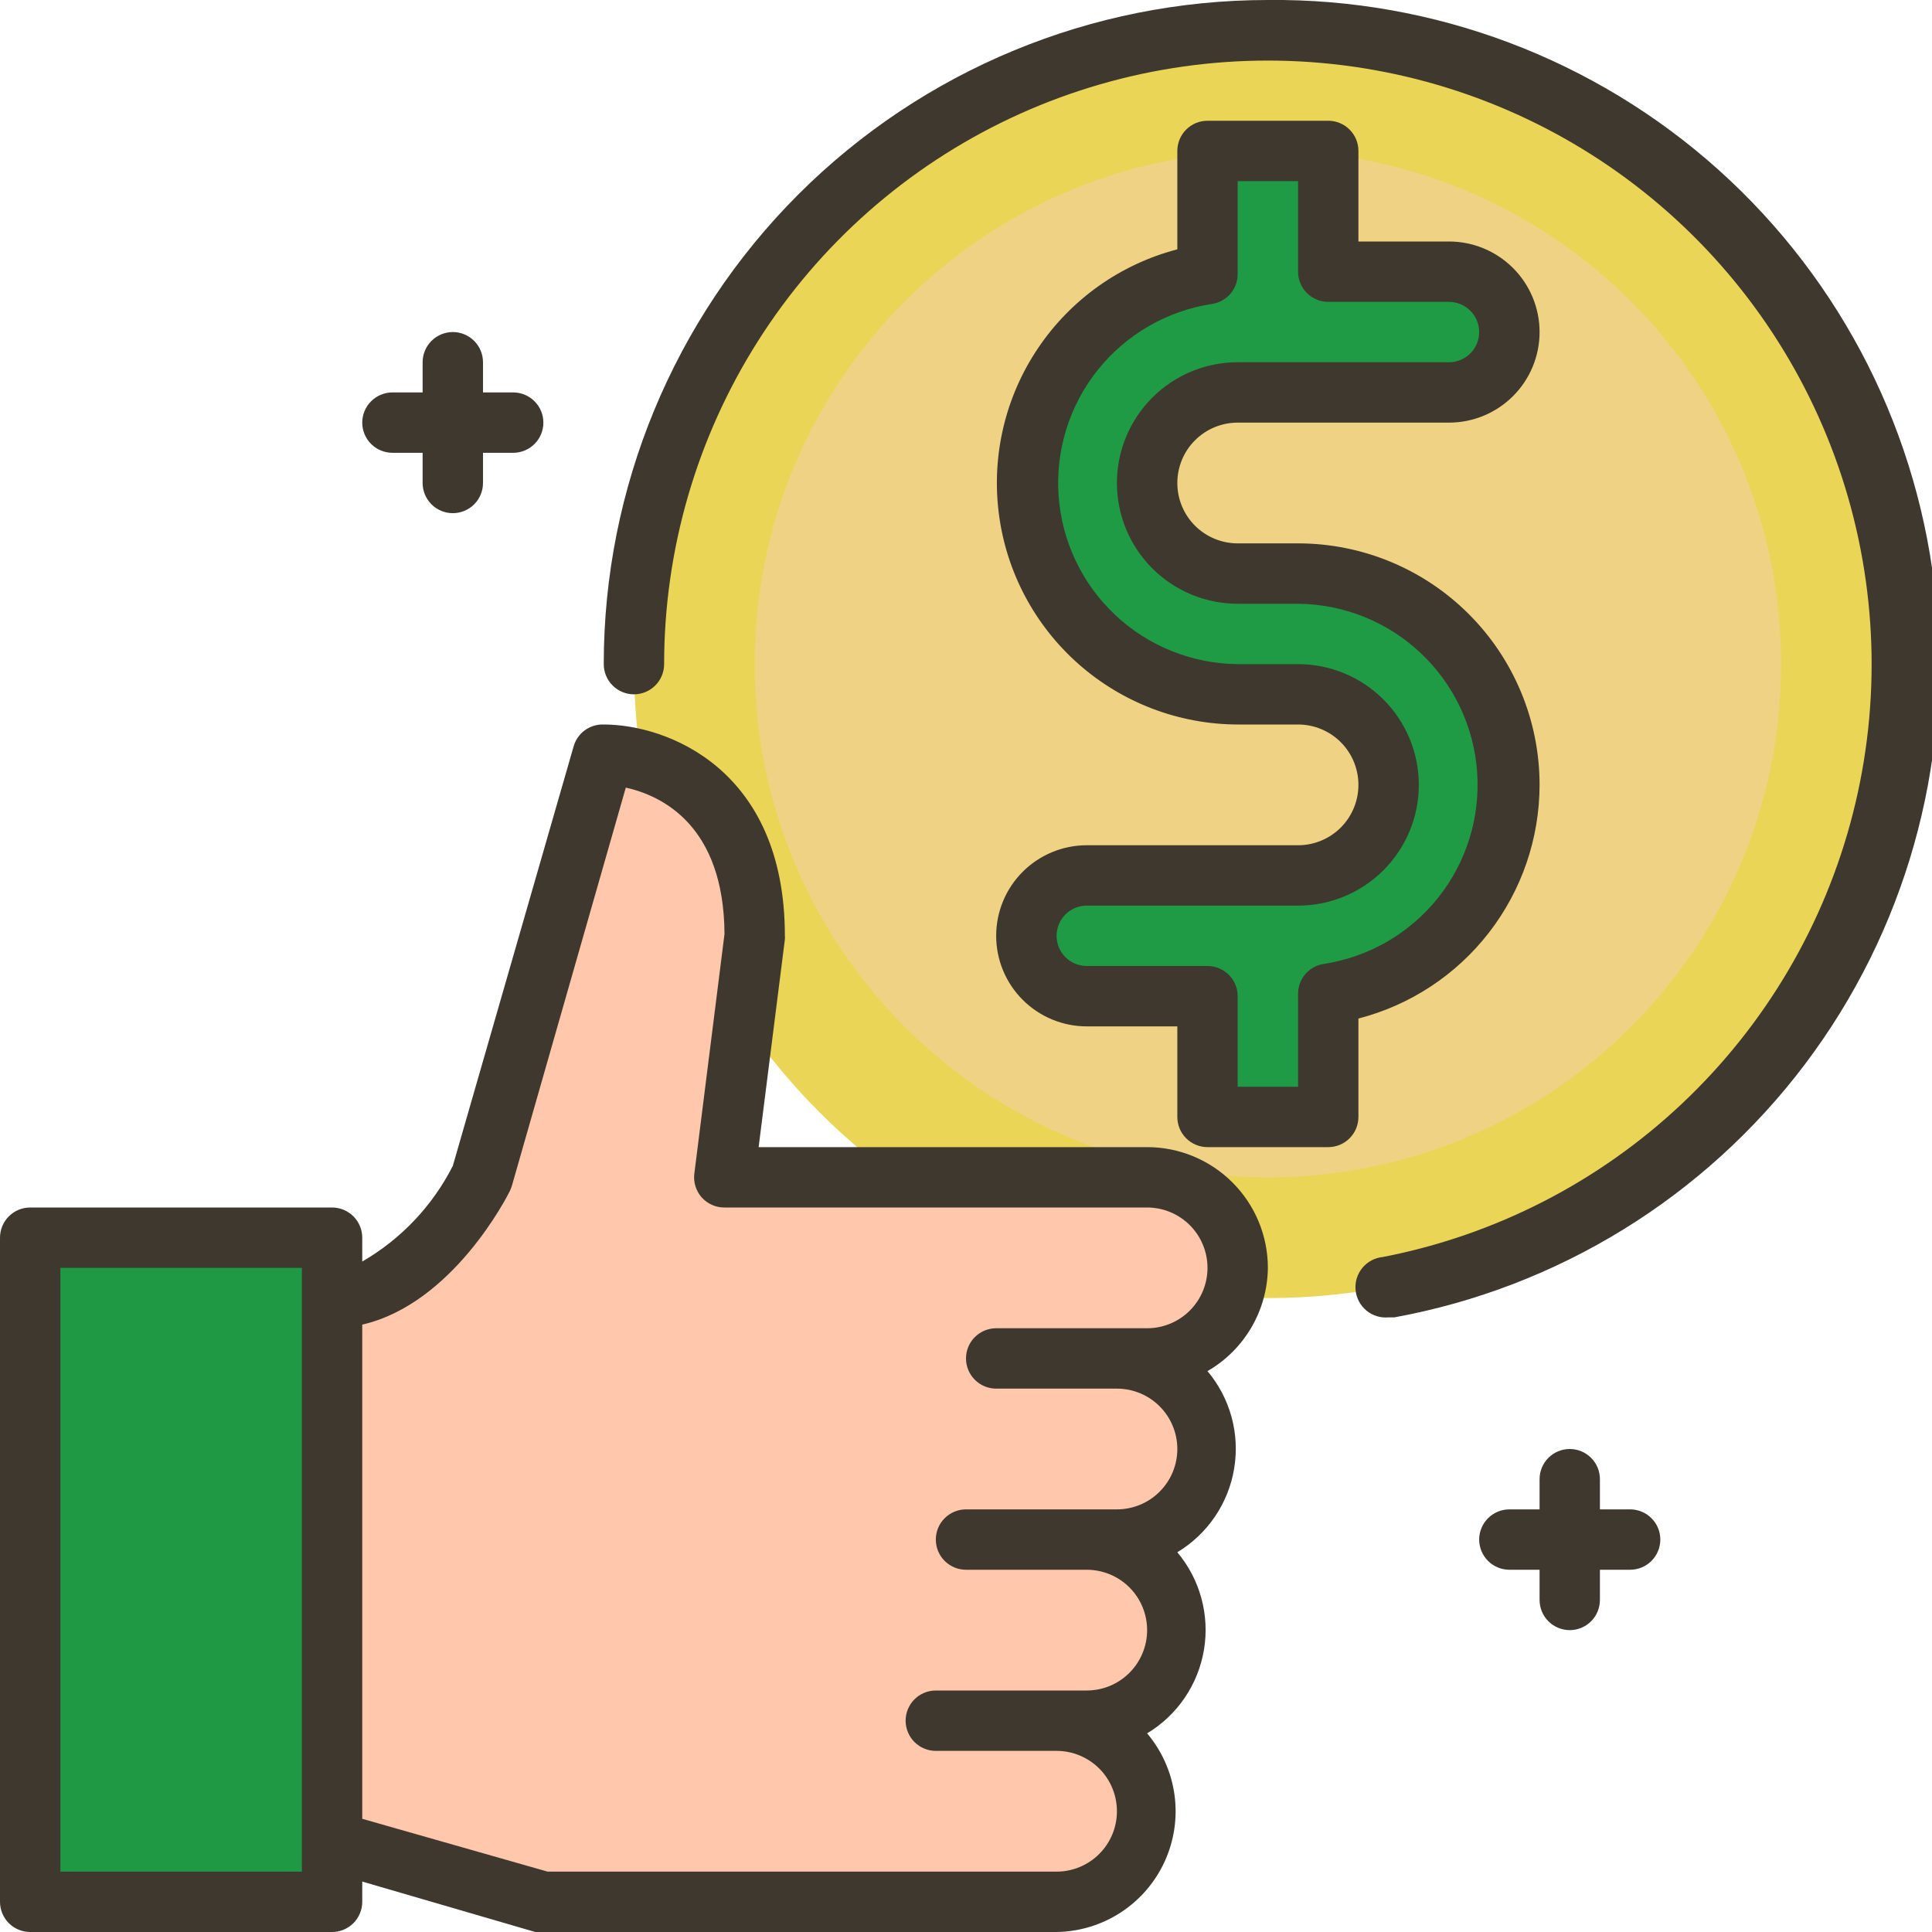 <svg xmlns="http://www.w3.org/2000/svg" fill="none" viewBox="0 0 68 68" height="68" width="68">
<g clip-path="url(#clip0_132_3018)">
<path fill="#EBD557" d="M44.625 45.688C56.948 45.688 66.938 35.698 66.938 23.375C66.938 11.052 56.948 1.062 44.625 1.062C32.302 1.062 22.312 11.052 22.312 23.375C22.312 35.698 32.302 45.688 44.625 45.688Z"></path>
<path fill="#EFD284" d="M44.625 41.438C54.601 41.438 62.688 33.351 62.688 23.375C62.688 13.399 54.601 5.312 44.625 5.312C34.649 5.312 26.562 13.399 26.562 23.375C26.562 33.351 34.649 41.438 44.625 41.438Z"></path>
<path fill="#1F9A45" d="M45.688 20.188H43.562C42.717 20.188 41.906 19.852 41.309 19.254C40.711 18.656 40.375 17.845 40.375 17C40.375 16.155 40.711 15.344 41.309 14.746C41.906 14.148 42.717 13.812 43.562 13.812H51C51.564 13.812 52.104 13.589 52.503 13.19C52.901 12.792 53.125 12.251 53.125 11.688C53.125 11.124 52.901 10.583 52.503 10.185C52.104 9.786 51.564 9.562 51 9.562H46.75V5.312H42.5V9.648C40.651 9.929 38.976 10.897 37.809 12.358C36.641 13.82 36.067 15.668 36.201 17.533C36.335 19.399 37.167 21.145 38.532 22.425C39.896 23.704 41.692 24.423 43.562 24.438H45.688C46.533 24.438 47.344 24.773 47.941 25.371C48.539 25.969 48.875 26.78 48.875 27.625C48.875 28.47 48.539 29.281 47.941 29.879C47.344 30.477 46.533 30.812 45.688 30.812H38.25C37.686 30.812 37.146 31.036 36.747 31.435C36.349 31.833 36.125 32.374 36.125 32.938C36.125 33.501 36.349 34.042 36.747 34.44C37.146 34.839 37.686 35.062 38.25 35.062H42.5V39.312H46.75V34.977C48.599 34.696 50.274 33.728 51.441 32.267C52.609 30.805 53.183 28.957 53.049 27.092C52.915 25.226 52.083 23.48 50.718 22.2C49.354 20.921 47.558 20.202 45.688 20.188Z"></path>
<path fill="#FFC7AB" d="M40.375 47.812H39.312C40.158 47.812 40.969 48.148 41.566 48.746C42.164 49.344 42.5 50.154 42.5 51C42.5 51.845 42.164 52.656 41.566 53.254C40.969 53.852 40.158 54.187 39.312 54.187H38.25C39.095 54.187 39.906 54.523 40.504 55.121C41.102 55.719 41.438 56.529 41.438 57.375C41.438 58.22 41.102 59.031 40.504 59.629C39.906 60.227 39.095 60.562 38.25 60.562H37.188C38.033 60.562 38.844 60.898 39.441 61.496C40.039 62.094 40.375 62.904 40.375 63.75C40.375 64.595 40.039 65.406 39.441 66.004C38.844 66.602 38.033 66.937 37.188 66.937H19.125L11.688 64.812V45.687C14.875 45.687 17 41.437 17 41.437L21.25 26.562C21.25 26.562 26.562 26.562 26.562 32.937L25.5 41.437H40.375C41.22 41.437 42.031 41.773 42.629 42.371C43.227 42.969 43.562 43.779 43.562 44.625C43.562 45.47 43.227 46.281 42.629 46.879C42.031 47.477 41.22 47.812 40.375 47.812Z"></path>
<path fill="#209945" d="M1.062 43.562H11.688V66.937H1.062V43.562Z"></path>
<path fill="#3F382E" d="M44.625 44.625C44.625 43.498 44.177 42.417 43.38 41.62C42.583 40.823 41.502 40.375 40.375 40.375H26.701L27.625 33.065C27.63 33.023 27.63 32.98 27.625 32.937C27.625 27.051 23.46 25.5 21.25 25.5C21.012 25.491 20.777 25.563 20.584 25.703C20.392 25.844 20.252 26.046 20.188 26.276L15.938 41.034C15.224 42.441 14.116 43.611 12.75 44.402V43.562C12.75 43.281 12.638 43.01 12.439 42.811C12.239 42.612 11.969 42.5 11.688 42.5H1.062C0.781 42.5 0.51 42.612 0.311 42.811C0.112 43.01 0 43.281 0 43.562L0 66.937C0 67.219 0.112 67.489 0.311 67.689C0.51 67.888 0.781 68 1.062 68H11.688C11.969 68 12.239 67.888 12.439 67.689C12.638 67.489 12.75 67.219 12.75 66.937V66.225L18.838 68C18.933 68.016 19.03 68.016 19.125 68H37.188C37.992 67.989 38.778 67.749 39.452 67.309C40.126 66.868 40.661 66.246 40.995 65.513C41.329 64.781 41.448 63.969 41.338 63.171C41.228 62.374 40.894 61.624 40.375 61.009C40.901 60.692 41.353 60.265 41.698 59.757C42.043 59.249 42.275 58.672 42.376 58.066C42.477 57.46 42.445 56.84 42.283 56.247C42.121 55.654 41.833 55.104 41.438 54.634C41.964 54.317 42.415 53.89 42.761 53.382C43.106 52.874 43.337 52.297 43.438 51.691C43.539 51.085 43.508 50.465 43.346 49.872C43.184 49.279 42.895 48.729 42.5 48.259C43.139 47.89 43.671 47.361 44.044 46.723C44.417 46.086 44.617 45.363 44.625 44.625ZM10.625 65.875H2.125V44.625H10.625V65.875ZM37.188 65.875H19.274L12.75 64.016V46.622C15.938 45.889 17.861 42.096 17.946 41.916C17.975 41.854 18 41.79 18.02 41.724L22.026 27.721C23.269 27.997 25.479 29.027 25.5 32.874L24.438 41.31C24.419 41.458 24.433 41.609 24.477 41.751C24.521 41.894 24.594 42.026 24.692 42.139C24.793 42.253 24.918 42.345 25.057 42.407C25.196 42.47 25.347 42.501 25.5 42.5H40.375C40.939 42.5 41.479 42.724 41.878 43.122C42.276 43.521 42.5 44.061 42.5 44.625C42.5 45.188 42.276 45.729 41.878 46.127C41.479 46.526 40.939 46.75 40.375 46.75H35.062C34.781 46.75 34.511 46.862 34.311 47.061C34.112 47.26 34 47.531 34 47.812C34 48.094 34.112 48.364 34.311 48.564C34.511 48.763 34.781 48.875 35.062 48.875H39.312C39.876 48.875 40.417 49.099 40.815 49.497C41.214 49.896 41.438 50.436 41.438 51C41.438 51.563 41.214 52.104 40.815 52.502C40.417 52.901 39.876 53.125 39.312 53.125H34C33.718 53.125 33.448 53.237 33.249 53.436C33.049 53.635 32.938 53.906 32.938 54.187C32.938 54.469 33.049 54.739 33.249 54.939C33.448 55.138 33.718 55.25 34 55.25H38.25C38.814 55.25 39.354 55.474 39.753 55.872C40.151 56.271 40.375 56.811 40.375 57.375C40.375 57.938 40.151 58.479 39.753 58.877C39.354 59.276 38.814 59.5 38.25 59.5H32.938C32.656 59.5 32.386 59.612 32.186 59.811C31.987 60.01 31.875 60.281 31.875 60.562C31.875 60.844 31.987 61.114 32.186 61.314C32.386 61.513 32.656 61.625 32.938 61.625H37.188C37.751 61.625 38.292 61.849 38.69 62.247C39.089 62.646 39.312 63.186 39.312 63.75C39.312 64.314 39.089 64.854 38.69 65.252C38.292 65.651 37.751 65.875 37.188 65.875ZM13.812 15.937H14.875V17C14.875 17.282 14.987 17.552 15.186 17.751C15.386 17.95 15.656 18.062 15.938 18.062C16.219 18.062 16.489 17.95 16.689 17.751C16.888 17.552 17 17.282 17 17V15.937H18.062C18.344 15.937 18.614 15.825 18.814 15.626C19.013 15.427 19.125 15.157 19.125 14.875C19.125 14.593 19.013 14.323 18.814 14.124C18.614 13.924 18.344 13.812 18.062 13.812H17V12.75C17 12.468 16.888 12.198 16.689 11.999C16.489 11.799 16.219 11.687 15.938 11.687C15.656 11.687 15.386 11.799 15.186 11.999C14.987 12.198 14.875 12.468 14.875 12.75V13.812H13.812C13.531 13.812 13.261 13.924 13.061 14.124C12.862 14.323 12.75 14.593 12.75 14.875C12.75 15.157 12.862 15.427 13.061 15.626C13.261 15.825 13.531 15.937 13.812 15.937ZM57.375 53.125H56.312V52.062C56.312 51.781 56.201 51.51 56.001 51.311C55.802 51.112 55.532 51 55.25 51C54.968 51 54.698 51.112 54.499 51.311C54.299 51.51 54.188 51.781 54.188 52.062V53.125H53.125C52.843 53.125 52.573 53.237 52.374 53.436C52.174 53.635 52.062 53.906 52.062 54.187C52.062 54.469 52.174 54.739 52.374 54.939C52.573 55.138 52.843 55.25 53.125 55.25H54.188V56.312C54.188 56.594 54.299 56.864 54.499 57.064C54.698 57.263 54.968 57.375 55.25 57.375C55.532 57.375 55.802 57.263 56.001 57.064C56.201 56.864 56.312 56.594 56.312 56.312V55.25H57.375C57.657 55.25 57.927 55.138 58.126 54.939C58.326 54.739 58.438 54.469 58.438 54.187C58.438 53.906 58.326 53.635 58.126 53.436C57.927 53.237 57.657 53.125 57.375 53.125Z"></path>
<path fill="#3F382E" d="M44.625 3.19446e-05C38.426 3.19446e-05 32.48 2.463 28.096 6.846C23.713 11.23 21.25 17.176 21.25 23.375C21.25 23.657 21.362 23.927 21.561 24.126C21.761 24.326 22.031 24.438 22.312 24.438C22.594 24.438 22.864 24.326 23.064 24.126C23.263 23.927 23.375 23.657 23.375 23.375C23.376 19.346 24.523 15.4 26.682 11.998C28.84 8.595 31.922 5.877 35.566 4.159C39.211 2.442 43.269 1.796 47.267 2.297C51.265 2.798 55.038 4.425 58.147 6.989C61.255 9.553 63.57 12.948 64.823 16.777C66.075 20.607 66.213 24.714 65.219 28.619C64.227 32.524 62.144 36.066 59.214 38.832C56.284 41.599 52.629 43.475 48.673 44.242C48.391 44.269 48.132 44.407 47.951 44.625C47.771 44.843 47.685 45.124 47.712 45.406C47.738 45.688 47.876 45.947 48.094 46.128C48.312 46.308 48.593 46.394 48.875 46.367H49.077C54.837 45.314 59.992 42.138 63.522 37.466C67.052 32.795 68.7 26.968 68.141 21.14C67.581 15.311 64.854 9.905 60.5 5.99C56.145 2.076 50.48 -0.062 44.625 3.19446e-05Z"></path>
<path fill="#3F382E" d="M54.188 27.625C54.188 25.371 53.292 23.209 51.698 21.615C50.104 20.02 47.942 19.125 45.688 19.125H43.562C42.999 19.125 42.458 18.901 42.06 18.503C41.661 18.104 41.438 17.564 41.438 17C41.438 16.436 41.661 15.896 42.06 15.497C42.458 15.099 42.999 14.875 43.562 14.875H51C51.845 14.875 52.656 14.539 53.254 13.941C53.852 13.344 54.188 12.533 54.188 11.688C54.188 10.842 53.852 10.031 53.254 9.434C52.656 8.836 51.845 8.5 51 8.5H47.812V5.312C47.812 5.031 47.701 4.76 47.501 4.561C47.302 4.362 47.032 4.25 46.75 4.25H42.5C42.218 4.25 41.948 4.362 41.749 4.561C41.549 4.76 41.438 5.031 41.438 5.312V8.776C39.44 9.298 37.701 10.53 36.545 12.24C35.388 13.95 34.894 16.023 35.155 18.072C35.415 20.12 36.412 22.003 37.959 23.37C39.506 24.737 41.498 25.494 43.562 25.5H45.688C46.251 25.5 46.792 25.724 47.19 26.122C47.589 26.521 47.812 27.061 47.812 27.625C47.812 28.189 47.589 28.729 47.19 29.128C46.792 29.526 46.251 29.75 45.688 29.75H38.25C37.405 29.75 36.594 30.086 35.996 30.684C35.398 31.281 35.062 32.092 35.062 32.938C35.062 33.783 35.398 34.594 35.996 35.191C36.594 35.789 37.405 36.125 38.25 36.125H41.438V39.312C41.438 39.594 41.549 39.864 41.749 40.064C41.948 40.263 42.218 40.375 42.5 40.375H46.75C47.032 40.375 47.302 40.263 47.501 40.064C47.701 39.864 47.812 39.594 47.812 39.312V35.849C49.636 35.378 51.252 34.315 52.405 32.826C53.559 31.338 54.186 29.508 54.188 27.625ZM46.601 33.926C46.346 33.962 46.112 34.089 45.944 34.285C45.776 34.48 45.685 34.73 45.688 34.988V38.25H43.562V35.062C43.562 34.781 43.451 34.511 43.251 34.311C43.052 34.112 42.782 34 42.5 34H38.25C37.968 34 37.698 33.888 37.499 33.689C37.299 33.489 37.188 33.219 37.188 32.938C37.188 32.656 37.299 32.386 37.499 32.186C37.698 31.987 37.968 31.875 38.25 31.875H45.688C46.815 31.875 47.896 31.427 48.693 30.63C49.49 29.833 49.938 28.752 49.938 27.625C49.938 26.498 49.49 25.417 48.693 24.62C47.896 23.823 46.815 23.375 45.688 23.375H43.562C41.961 23.361 40.423 22.745 39.255 21.648C38.087 20.552 37.375 19.056 37.26 17.459C37.145 15.861 37.635 14.278 38.633 13.026C39.632 11.774 41.066 10.943 42.649 10.699C42.904 10.663 43.138 10.536 43.306 10.34C43.474 10.145 43.565 9.895 43.562 9.637V6.375H45.688V9.562C45.688 9.844 45.799 10.114 45.999 10.314C46.198 10.513 46.468 10.625 46.75 10.625H51C51.282 10.625 51.552 10.737 51.751 10.936C51.951 11.136 52.062 11.406 52.062 11.688C52.062 11.969 51.951 12.239 51.751 12.439C51.552 12.638 51.282 12.75 51 12.75H43.562C42.435 12.75 41.354 13.198 40.557 13.995C39.76 14.792 39.312 15.873 39.312 17C39.312 18.127 39.76 19.208 40.557 20.005C41.354 20.802 42.435 21.25 43.562 21.25H45.688C47.289 21.264 48.827 21.88 49.995 22.977C51.163 24.073 51.875 25.569 51.99 27.166C52.105 28.764 51.615 30.346 50.617 31.599C49.618 32.851 48.184 33.682 46.601 33.926Z"></path>
</g>
<defs>
<clipPath id="clip0_132_3018">
<rect fill="white" height="68" width="68"></rect>
</clipPath>
</defs>
</svg>
